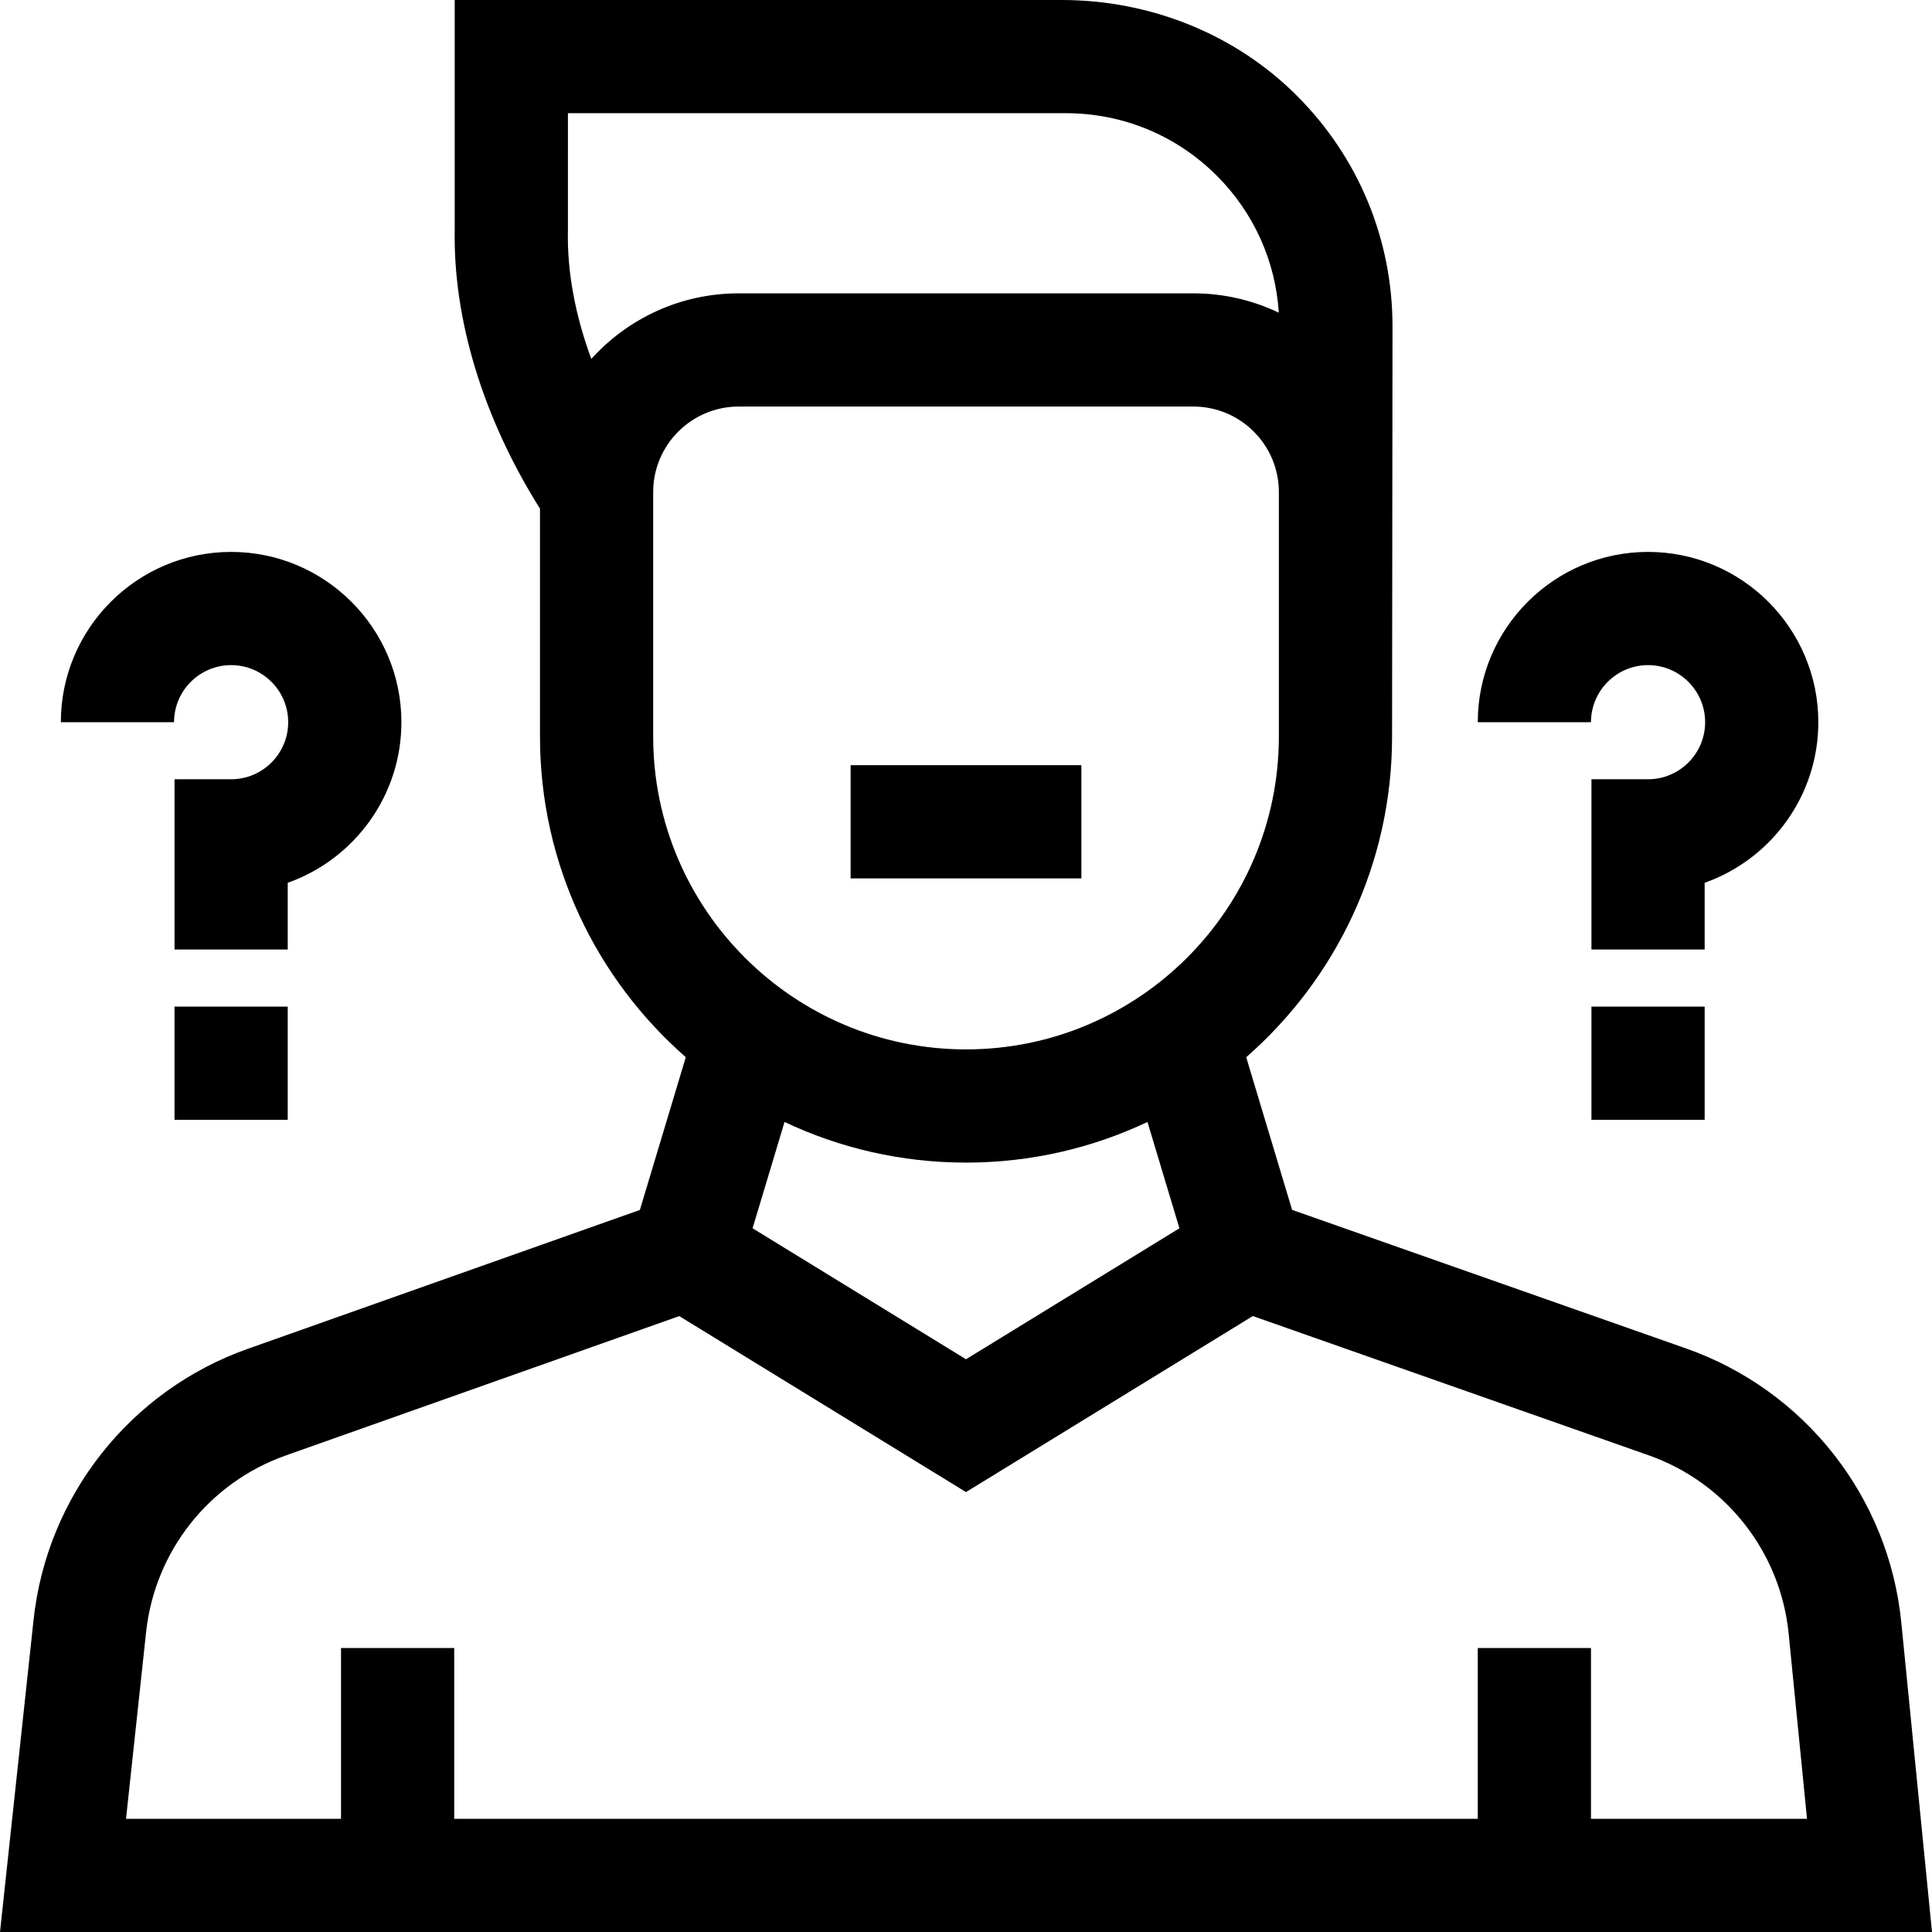 <svg xmlns="http://www.w3.org/2000/svg" id="Capa_1" height="512" viewBox="0 0 512 512" width="512"><g><path d="m436.751 176.264c8.339 0 15.124 6.785 15.124 15.125 0 8.339-6.785 15.124-15.125 15.124h-15v45.125h30v-17.688c17.53-6.197 30.125-22.936 30.125-42.562 0-24.882-20.244-45.125-45.126-45.125-24.881 0-45.124 20.243-45.124 45.125h30c0-8.34 6.786-15.124 15.126-15.124z"></path><path d="m421.75 266.764h30v30h-30z"></path><path d="m61.251 176.264c8.339 0 15.124 6.785 15.124 15.125 0 8.339-6.785 15.124-15.125 15.124h-15v45.125h30v-17.688c17.53-6.197 30.125-22.936 30.125-42.562 0-24.882-20.244-45.125-45.126-45.125-24.881 0-45.124 20.243-45.124 45.125h30c0-8.34 6.786-15.124 15.126-15.124z"></path><path d="m46.25 266.764h30v30h-30z"></path><path d="m503.866 429.987c-3.296-33.232-25.534-61.55-57.037-72.631l-104.409-36.726-12.162-40.452c23.675-20.712 38.655-51.129 38.655-84.982l.116-108.408c.062-23.19-8.932-45.002-25.324-61.41-16.472-16.486-39.066-25.378-62.37-25.378h-160.829v60.712c-.46 23.991 7.543 50.13 22.594 74.091v60.393c0 33.847 14.975 64.26 38.643 84.972l-12.169 40.482-103.895 36.797c-31.174 11.041-53.254 38.983-56.789 71.865l-8.89 82.688h512zm-347.162-334.872c-4.28-11.587-6.426-23.134-6.201-33.94l.003-31.175h131.968c15.135 0 29.355 5.902 40.043 16.618 9.778 9.804 15.502 22.557 16.378 36.246-6.862-3.282-14.539-5.124-22.639-5.124h-120.5c-15.474 0-29.409 6.712-39.052 17.375zm16.396 100.08v-64.799c0-12.493 10.164-22.656 22.656-22.656h120.5c12.493 0 22.656 10.164 22.656 22.656v64.799c0 45.715-37.191 82.906-82.906 82.906s-82.906-37.191-82.906-82.906zm139.46 130.312-56.56 34.711-56.56-34.711 8.47-28.177c14.6 6.903 30.904 10.772 48.096 10.772 17.188 0 33.487-3.867 48.084-10.766zm109.065 156.493v-45.253h-30v45.253h-271.25v-45.253h-30v45.253h-56.977l5.319-49.475c2.302-21.414 16.681-39.611 36.983-46.801l104.307-36.944 75.993 46.637 76.009-46.648 104.859 36.884c20.516 7.216 34.998 25.658 37.145 47.3l4.864 49.047z"></path><path d="m225.421 202.783h61.157v30h-61.157z"></path></g></svg>